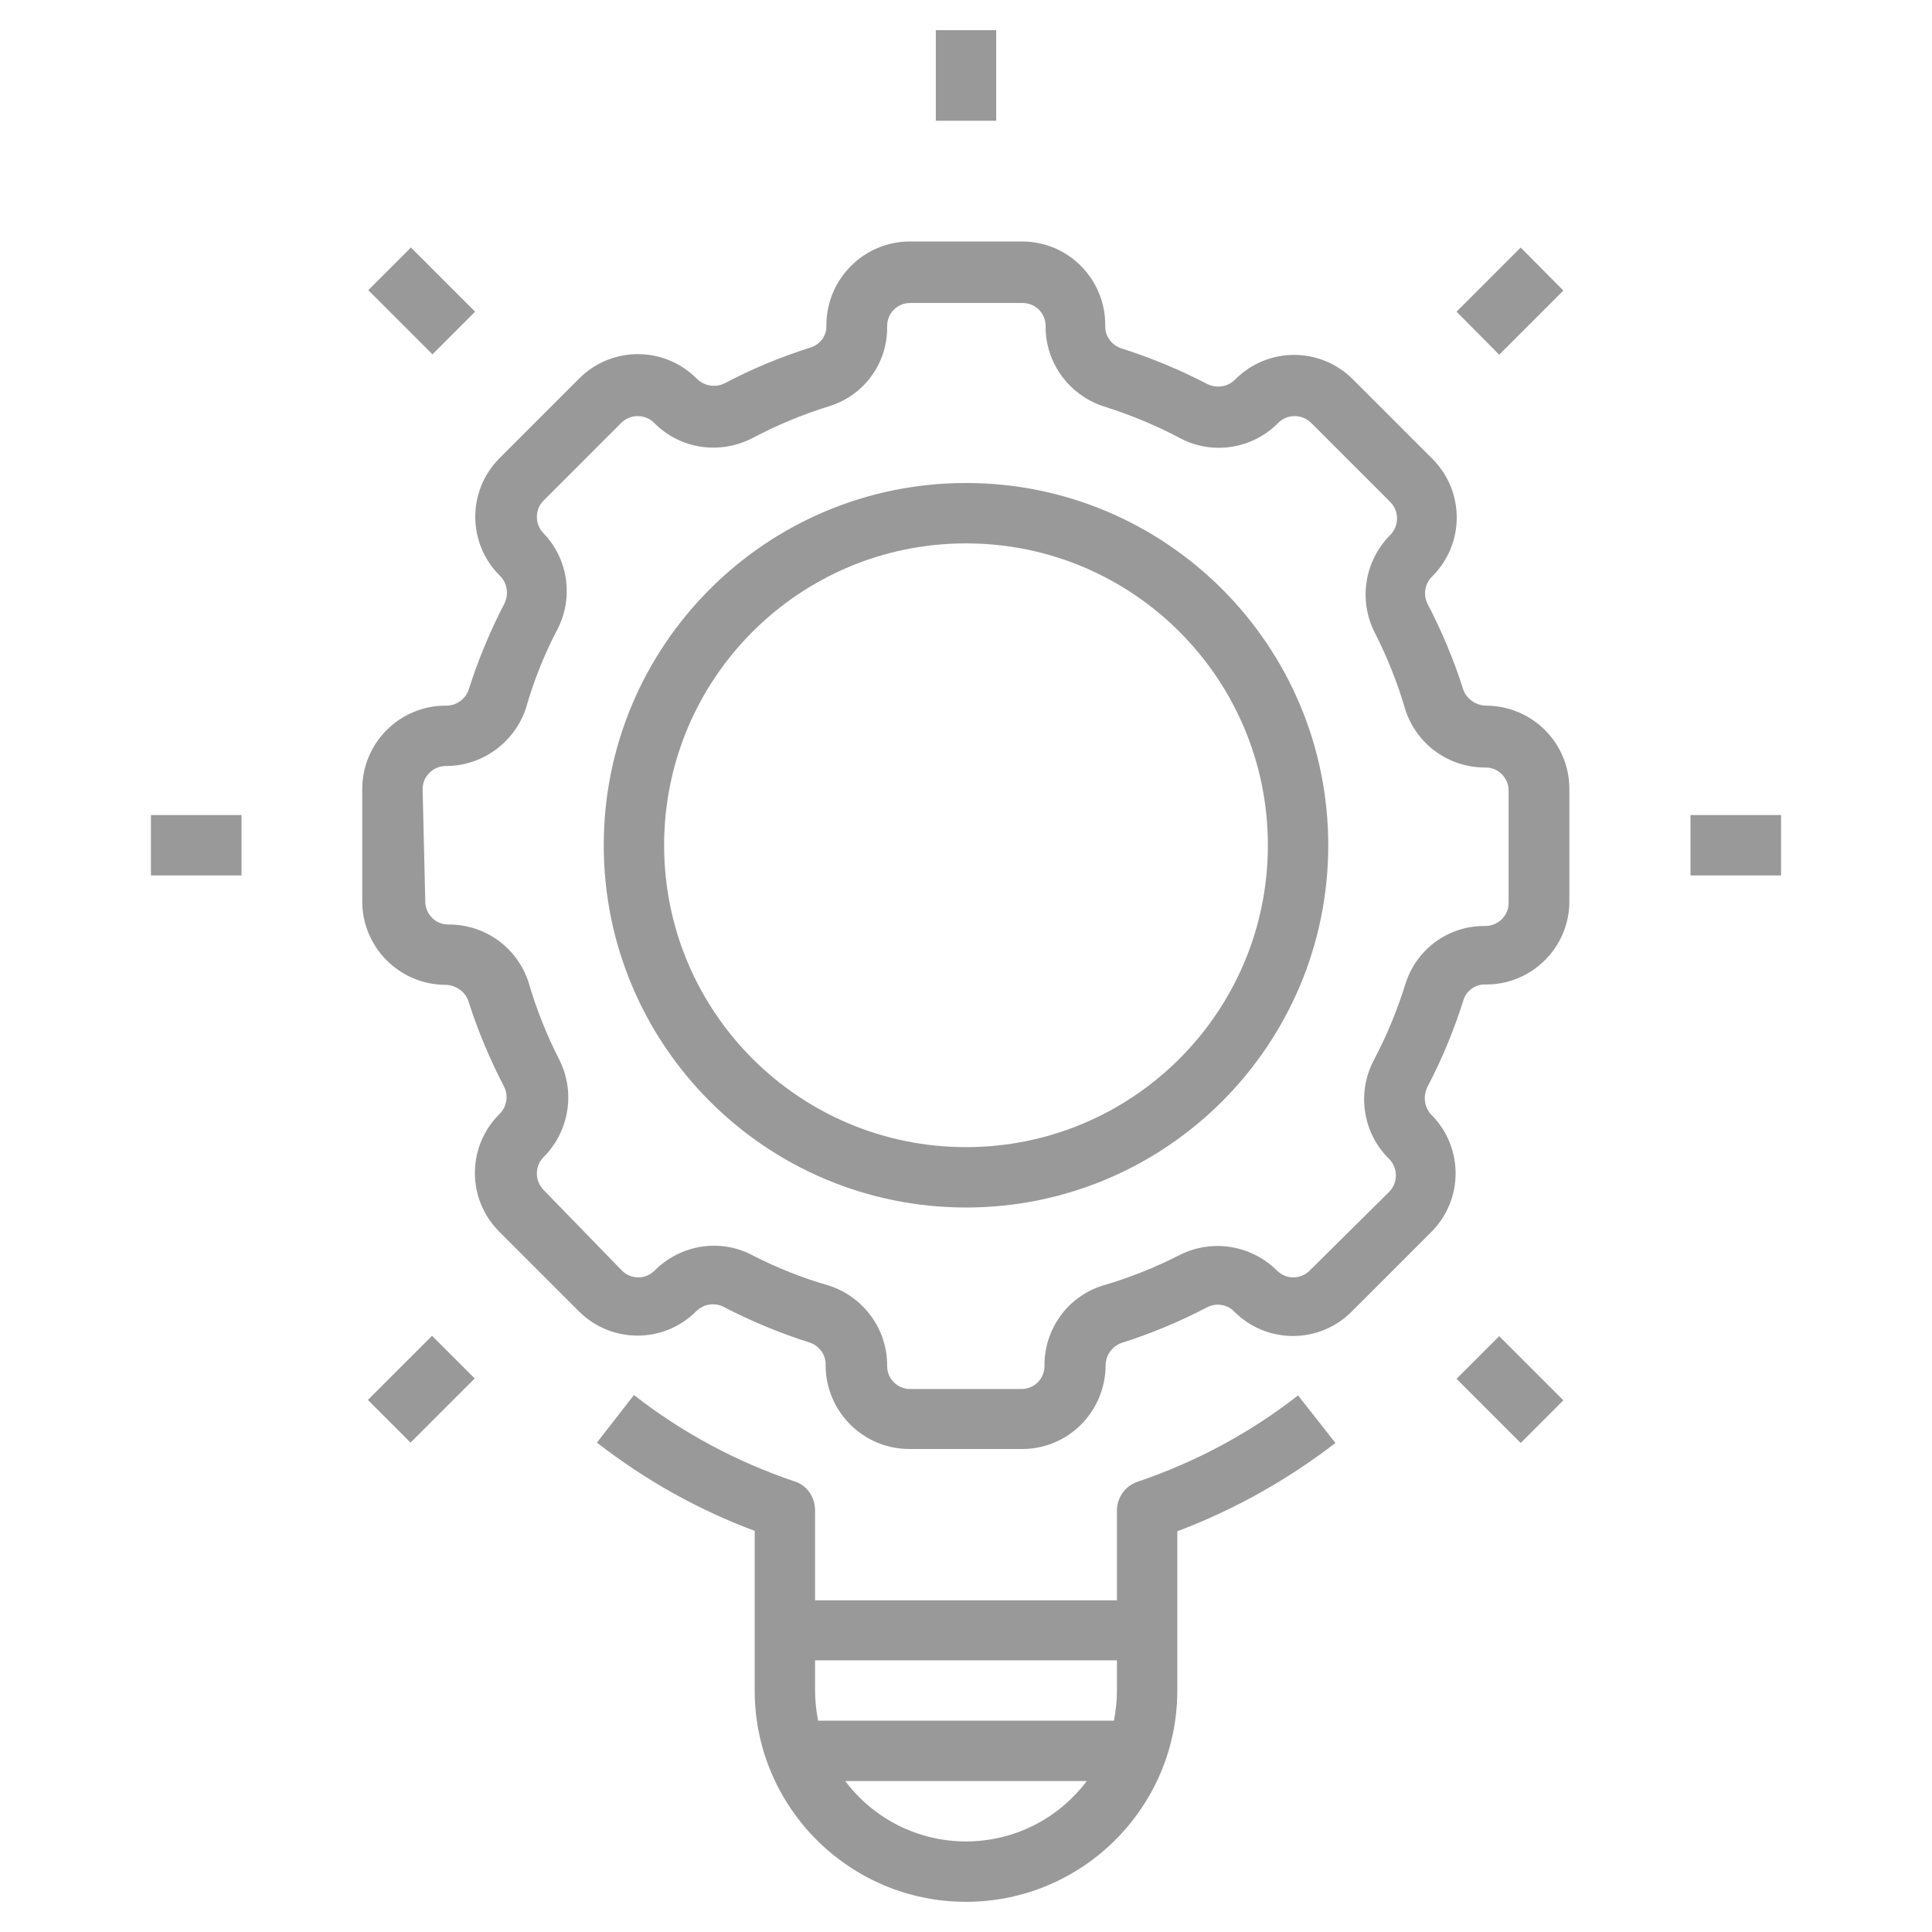 <?xml version="1.0" encoding="utf-8"?>
<!-- Generator: $$$/GeneralStr/196=Adobe Illustrator 27.6.0, SVG Export Plug-In . SVG Version: 6.00 Build 0)  -->
<svg version="1.1" id="Layer_1" xmlns="http://www.w3.org/2000/svg" xmlns:xlink="http://www.w3.org/1999/xlink" x="0px" y="0px"
	 viewBox="0 0 512 512" style="enable-background:new 0 0 512 512;" xml:space="preserve">
<style type="text/css">
	.st0{fill:#999999;}
</style>
<path class="st0" d="M118,261c2.7,0,5.2,1.7,6.1,4.2c2.5,7.9,5.7,15.5,9.5,22.8c1.2,2.4,0.7,5.4-1.3,7.3c-8.6,8.6-8.6,22.5,0,31.1
	l21.1,21.1c8.6,8.6,22.5,8.6,31.1,0c1.9-1.9,4.8-2.4,7.2-1.2c7.3,3.8,15,7,22.9,9.5c2.6,0.9,4.3,3.3,4.2,6
	c0,12.2,9.9,22.2,22.2,22.2c0,0,0.1,0,0.1,0h29.8c12.2,0,22-9.9,22.1-22.1c0-2.7,1.7-5.1,4.2-6c7.9-2.5,15.5-5.7,22.8-9.5
	c2.4-1.2,5.3-0.7,7.1,1.2c8.6,8.6,22.5,8.6,31.1,0l21.1-21.1c8.6-8.6,8.6-22.5,0-31.1c-1.9-2-2.2-5-1-7.4c3.9-7.4,7.1-15.2,9.6-23.2
	c0.9-2.5,3.4-4.1,6-3.9c12.1,0,22-9.9,22-22v-29.8c0-12.2-9.8-22-22-22.1c-2.7,0-5.2-1.7-6.1-4.2c-2.5-7.9-5.7-15.5-9.5-22.8
	c-1.2-2.4-0.7-5.4,1.3-7.3c8.6-8.6,8.6-22.5,0-31.1l-21.1-21.1c-8.6-8.6-22.5-8.6-31.1,0c-1.9,2-4.9,2.5-7.4,1.3
	c-7.3-3.8-15-7-22.9-9.5c-2.6-0.9-4.3-3.3-4.2-6C293,74,283.1,64,270.9,64c0,0,0,0,0,0h-29.8C228.9,64,219,74,219,86.2
	c0,0,0,0.1,0,0.1c0.1,2.5-1.5,4.8-3.9,5.7c-8,2.5-15.7,5.7-23.1,9.6c-2.5,1.2-5.4,0.7-7.4-1.3c-8.6-8.6-22.5-8.6-31.1,0l-21.1,21.1
	c-8.6,8.6-8.6,22.5,0,31.1c2,1.9,2.5,4.9,1.3,7.4c-3.8,7.3-7,15-9.5,22.9c-0.9,2.6-3.4,4.3-6.1,4.2c-12.2,0-22.1,9.9-22.1,22.1l0,0
	v29.8C96,251,105.8,260.9,118,261L118,261z M112,209.1c0-3.3,2.7-6,6-6.1c9.7,0.1,18.4-6.2,21.4-15.4c2-7,4.7-13.8,8-20.2
	c4.7-8.5,3.4-19.1-3.4-26.1c-2.3-2.4-2.3-6.2,0-8.6l20.7-20.7c2.4-2.3,6.2-2.3,8.6,0c6.8,7,17.4,8.6,26.1,4.1
	c6.6-3.5,13.4-6.3,20.5-8.5c9.2-2.9,15.4-11.5,15.2-21.2c0-3.4,2.7-6.1,6.1-6.1l0,0h29.8c3.4,0,6.1,2.7,6.1,6.1
	c-0.1,9.7,6.2,18.3,15.4,21.3c7,2.2,13.8,5,20.2,8.4c8.6,4.6,19.3,2.9,26.1-4.1c2.4-2.3,6.2-2.3,8.6,0l21.1,21.1
	c2.3,2.4,2.3,6.2,0,8.6c-6.9,6.9-8.6,17.4-4.1,26.1c3.3,6.5,6,13.3,8,20.2c3,9.3,11.6,15.5,21.4,15.4c3.3,0,6,2.8,6,6.1v29.8
	c0,3.4-2.8,6.1-6.2,6.1c0,0-0.1,0-0.1,0c-9.6-0.1-18.1,6.1-21,15.2c-2.2,7.1-5,13.9-8.5,20.5c-4.5,8.7-2.8,19.3,4.2,26.1
	c2.3,2.4,2.3,6.2,0,8.6L347,336.8c-2.4,2.3-6.1,2.3-8.5,0c-6.9-6.9-17.4-8.6-26.1-4.1c-6.5,3.3-13.3,6-20.2,8
	c-9.3,2.9-15.5,11.6-15.4,21.3c0,3.4-2.7,6.1-6.1,6.1h-29.5c-3.4,0-6.1-2.7-6.1-6.1c0.1-9.7-6.2-18.3-15.4-21.3
	c-7-2-13.8-4.7-20.2-8c-8.6-4.6-19.2-2.9-26.1,4.1c-2.4,2.3-6.1,2.3-8.5,0L144,315.3c-2.3-2.4-2.3-6.2,0-8.6
	c6.9-6.9,8.6-17.4,4.1-26.1c-3.3-6.5-6-13.3-8-20.2c-3-9.3-11.6-15.5-21.4-15.4c-3.3,0-6-2.8-6-6.1L112,209.1z"/>
<path class="st0" d="M256,320c53,0,96-43,96-96s-43-96-96-96s-96,43-96,96S203,320,256,320z M256,144c44.2,0,80,35.8,80,80
	s-35.8,80-80,80s-80-35.8-80-80S211.8,144,256,144z"/>
<path class="st0" d="M210.6,392.6c-15.4-5.2-29.8-12.9-42.6-22.9l-9.8,12.6c12.7,9.9,26.8,17.8,41.8,23.4V448c0,30.9,25.1,56,56,56
	s56-25.1,56-56v-42.2c15.1-5.7,29.2-13.6,41.9-23.4l-9.9-12.6c-12.8,10-27.2,17.7-42.6,22.9c-3.2,1.1-5.3,4.1-5.4,7.4v24h-80v-24
	C215.9,396.6,213.8,393.6,210.6,392.6z M256,488c-12.6,0-24.4-5.9-32-16h64C280.4,482.1,268.6,488,256,488z M296,440v8
	c0,2.7-0.3,5.4-0.8,8h-78.4c-0.5-2.6-0.8-5.3-0.8-8v-8H296z"/>
<path class="st0" d="M448,216h24v16h-24V216z"/>
<path class="st0" d="M40,216h24v16H40V216z"/>
<path class="st0" d="M248,8h16v24h-16V8z"/>
<path class="st0" d="M386,365.4l11.3-11.3l17,17l-11.3,11.3L386,365.4z"/>
<path class="st0" d="M97.6,76.9l11.3-11.3l17,17l-11.3,11.3L97.6,76.9z"/>
<path class="st0" d="M386,82.6l17-17L414.3,77l-17,17L386,82.6z"/>
<path class="st0" d="M97.5,371l17-17l11.3,11.3l-17,17L97.5,371z"/>
</svg>
